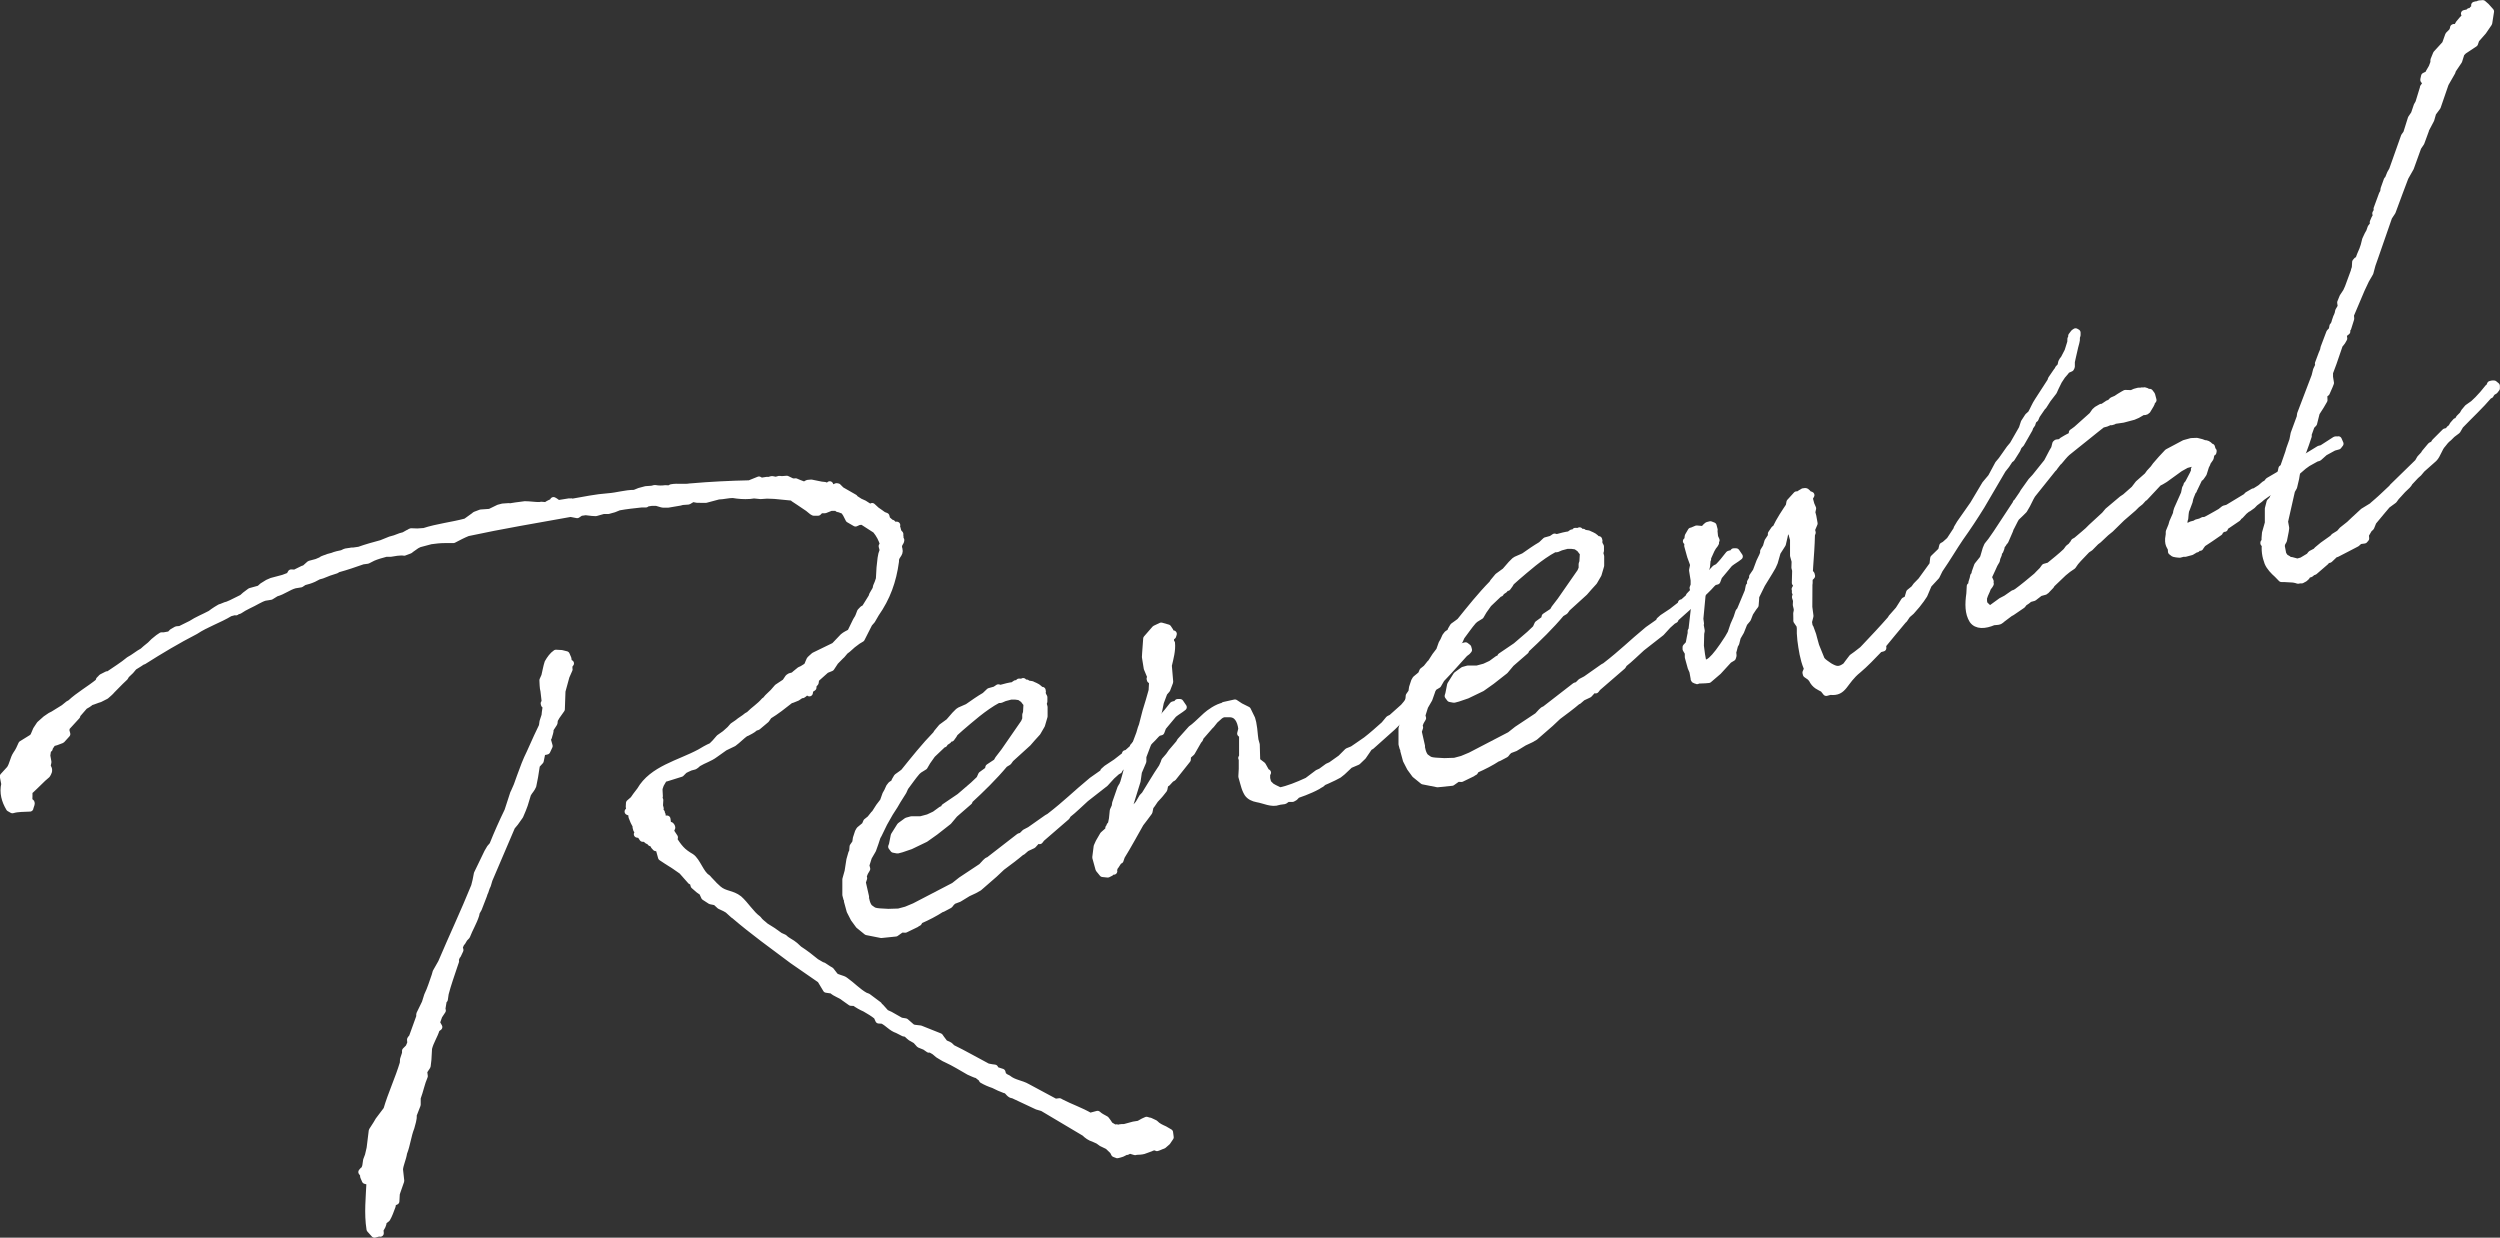 <?xml version="1.0" encoding="UTF-8"?>
<svg id="Layer_2" data-name="Layer 2" xmlns="http://www.w3.org/2000/svg" viewBox="0 0 235.68 116.68">
  <rect x="0" y="0" width="235.68" height="116.68" fill="#333333" stroke="none"/>
  <g id="_テキスト" data-name="テキスト">
    <g>
      <path d="m7.24,67.49l-.99,1.08-.04.3.09.33-.49.54-.53.2-.33.09-.29.43-.02.12-.15.1-.08.55.11.61-.08.37.14.31v.18s-.08.19-.08.19l-.08.14-.38.33-.74.72-.42.4-.22.06c.18.24-.03.76.12,1.07.34-.03.05.4.04.57-.57.04-1.11,0-1.65.16l-.28-.16c-.42-.7-.63-1.46-.44-2.27-.06-.22-.08-.5-.14-.72l.63-.69c.29-.43.32-.96.61-1.39.21-.29.36-.62.5-.95l1-.62.13-.15.25-.59.33-.5.56-.5.44-.3.26-.13,1-.62.43-.35.2-.11c.79-.74,1.8-1.3,2.66-2l.06-.19c.05-.02.04-.07.09-.08l.13-.15.51-.26.07.04c.69-.48,1.39-.9,2.01-1.42.46-.24.84-.58,1.29-.82l.28-.25.43-.35.32-.32.43-.35.3-.2h.23s.56-.1.56-.1l.23-.24.4-.23.34-.03,1.03-.51c.59-.39,1.23-.63,1.84-.96l.24-.18.3-.2.35-.21.11-.03.42-.17.16-.04.37-.16,1.03-.51.28-.25.48-.36.87-.24.28-.25.5-.31.37-.16,1.09-.29.58-.22.16-.28.35.02.77-.38.16-.04.47-.42.6-.16c.16-.04.31-.14.47-.19.19-.17.47-.19.68-.3l.38-.1c.11-.03.2-.11.87-.24.16-.04.26-.13.42-.17s.34-.03.5-.08h.18s.56-.08.56-.08c.69-.25,1.4-.44,2.1-.63l.84-.34.43-.12.53-.2.33-.09.41-.23c.11-.03.15-.1.26-.13l.59.02.57-.04h.05c1.29-.42,2.65-.56,3.96-.91l.78-.56.09-.08.53-.2.86-.06.82-.4.38-.1.57-.04.12.02.56-.09.39-.05.45-.06c.46,0,.96.09,1.42.08l.11-.03.48.04c.19-.17.4-.23.61-.34l.08-.14.14.08.29.21,1.06-.17c.05-.01.12.02.18,0l.07.04c1.12-.19,2.27-.44,3.42-.52.86-.06,1.6-.32,2.48-.32l.47-.19.6-.16.57-.04.27-.07c.37.07.66.06,1,.02l.36.02.2-.11c.61-.11,1.17.03,1.79-.08h.05c1.83-.16,3.67-.25,5.53-.29l.89-.36.21.12c.16-.04.39-.05.56-.09l.12.02.33-.09.37.07.33-.09c.25.05.46,0,.7-.01l.54.26c.11-.03.18.01.29-.02l.33.14.45.17.3.03-.14-.08.2-.11.34-.03.99.2h.05s.25.03.25.03l.08.09.32.09.05-.25.03.11-.04.07.28.16.37-.16.12.02.32.32,1.24.71v.05s.51.33.51.33l.4.18.64.41.13-.15.39.36.36.25.29.21.26.1.07.27.08.09.31.27-.04.07.16-.04.03.11.12.02.07.04.08.09.09-.08h.05s-.13.14-.13.14l.08.09.07.04.1.38.17.19v.18s.02.11.02.11l-.07-.04.07.27.07.04-.02.12-.16.28-.05.25.06.22c.13.49-.37.57-.33,1.14-.25,1.87-.82,3.43-1.87,4.93l-.36.62-.27.31-.72,1.42-.35.21-.48.36-.47.42-.24.18-.31.37-.09.08-.55.56-.04.07-.33.5-.47.19-.94.84-.04.07-.04.3-.13.15-.08.14v.18s-.46.3-.46.3l.14.08-.02.12-.17-.19-.2.11-.13.15-.15.1-.07-.04-.44.3-.47.19-.16.04c-.67.53-1.34,1.06-2.05,1.49l-.25.36-.81.68-.27.07-.04.07c-.19.17-.5.31-.7.42l-.11.03c-.39.28-.75.67-1.14.95l-.83.4-.93.66c-.48.36-1.03.51-1.58.84l-.19.17-.15.1-.38.1-.31.14-.26.13-.32.32c-.43.12-.91.3-1.34.42l-.27.07-.24.41-.08.14-.13.38v.18s.03.57.03.57l-.06.19.1.15-.03.53.07.27-.13.15.24.23v.05s0,.12,0,.12l.07.04v.18s-.05.07-.05.07l.03.11.07.04h.41s.05.4.05.4l.1.15.19.06.08.09.03.11-.14.33.39.59-.05.25c.2.3.39.59.65.87.25.28.61.53.96.73.57.37.91,1.62,1.53,1.97l.17.19.4.42.08.09.39.36c.61.53,1.28.41,1.94.93.61.53,1.15,1.44,1.8,1.9.2.3.47.45.71.68.48.28.91.57,1.36.91l.4.18c.25.28.71.45,1.01.72l.39.36c.57.37,1.08.76,1.61,1.2l.55.32.12.03.5.33.21.12.37.48c.18.24.77.26,1.01.48.65.46,1.16,1.03,1.85,1.42l.26.1,1.03.77.06.22.11-.03.5.56.4.18,1.04.59h.05s.37.06.37.06l.61.53.19.07.6.07,1.83.73.1.15.36.48.33.14.14.08.24.23c1.08.52,2.25,1.2,3.34,1.77l.37.07.3.04.11.2.58.19.07.27.15.13h-.05s.4.2.4.2c.53.44,1.24.48,1.79.8l2.66,1.43.4-.05.14.08c.88.46,1.85.78,2.74,1.3l.71-.19c.24.23.5.33.77.49l.18.24.2.3.48.28.16-.04.19.07c.13-.15.39-.05.61-.11l.81-.22.5-.08.41-.23.31-.14.19.06.12.02.47.22c.25.28.58.42.91.57l.48.28c.04.16.02.29.06.45l-.29.43-.38.33c-.22.06-.37.16-.58.22l-.03-.11c-.22.06-.45.06-.67.12l.12.02c-.22.06-.47.19-.69.25s-.45.06-.68.07l-.11.03-.51-.15-.26.13-.29-.21.07.27-.26.13-.43.12-.26-.1-.13-.26-.47-.45-.07-.04-.54-.26-.29-.21-.07-.04-.4-.18c-.32-.09-.61-.3-.84-.53l-3.97-2.36-.51-.15-2.28-1.07c-.29.02-.44-.35-.65-.46l-.12-.02-.52-.21-.54-.26c-.39-.13-.72-.27-1.06-.47l-.03-.11-.44-.35c-.25-.05-.52-.21-.78-.31-.69-.39-1.4-.84-2.13-1.17-.26-.1-.48-.28-.76-.43l-.37-.31-.35-.2c-.05.01-.12-.02-.18,0l-.36-.25-.52-.21-.34-.38-.28-.16c-.26-.1-.44-.35-.67-.52h-.18s-.61-.31-.61-.31c-.58-.19-.87-.64-1.41-.9l-.36-.02-.16-.36c-.38-.31-.72-.5-1.13-.74-.33-.14-.68-.34-.97-.55l-.36-.02-.65-.46c-.31-.27-.8-.37-1.12-.69l-.55-.08-.54-.9-2.66-1.84c-1.83-1.37-3.71-2.72-5.47-4.23l-.07-.04-.54-.49-.28-.16-.47-.22-.39-.36-.49-.1-.57-.37-.14-.31-.03-.11-.36-.25-.46-.4-.12-.43h-.18s-.84-.95-.84-.95l-.72-.5-.71-.45-.5-.33-.24-.87-.3-.04-.17-.19-.06-.22h-.05s-.19-.05-.19-.05l-.17-.19-.12-.02-.15-.13-.14-.08h-.18s-.3-.45-.3-.45l-.09.08-.12-.02.2-.11-.07-.27-.19-.06-.06-.22.04-.07-.24-.46-.19-.47v-.23s-.02-.05-.02-.05l-.08-.09-.26-.1.13-.15.05-.02-.07-.27.02-.36.38-.33.25-.36.39-.51c1.15-2,3.69-2.52,5.62-3.56.35-.21.7-.42,1.12-.6l.32-.32.4-.46.54-.38.47-.42.27-.31.44-.3c.28-.25.59-.39.88-.65l.2-.11c.46-.47,1.01-.8,1.45-1.32h.05s.27-.32.27-.32l.51-.49.4-.46.74-.49.29-.43.15-.1.33-.09.19-.17.43-.35c.22-.06.41-.23.61-.34.23-.24.19-.58.44-.76l.28-.25,1.91-.93.82-.86c.19-.17.5-.31.7-.42l.52-1.07.08-.14c.17-.22.22-.47.33-.73l.23-.24.2-.11.65-1.05.06-.19.32-.55.05-.25.14-.33.13-.38.06-1.06.1-.9.07-.37.13-.38-.1-.38.13-.15c-.13-.49-.37-.95-.72-1.38l-1.27-.82-.34.03-.31.14-.62-.36-.26-.51-.2-.3-.45-.17-.12-.02-.08-.09c-.05.01-.07-.04-.12-.03h-.46s-.58.23-.58.23h-.41s-.23.23-.23.23h-.18s-.23,0-.23,0l-.14-.08-.38-.31-.86-.58-.5-.33-.03-.11-1.74-.17h-.05s-.12-.01-.12-.01l-.59-.02-.57.04h-.05s-.6-.06-.6-.06l-.39.05c-.57.04-1.05,0-1.6-.09-.46,0-.9.13-1.36.14l-1.2.32h-.23s-.59-.01-.59-.01l-.37-.07h-.05s-.4.24-.4.24l-.57.04-.22.06-1.12.19h-.46s-.12-.02-.12-.02l-.51-.15h-.46s-.45.07-.45.07l-.09.08h-.41c-.74.08-1.42.15-2.14.28l-.47.19-.54.15h-.46s-.71.2-.71.2l-.35-.02-.6-.07c-.16.04-.34.03-.5.08l-.3.2-.62-.12c-3.22.58-6.52,1.13-9.71,1.82-.47.19-.88.41-1.34.65h-.82c-.46,0-.86.05-1.31.11l-1.09.29-.26.13-.54.38-.09.08-.53.2c-.25-.05-.46,0-.7.01l-.56.09h-.46s-.05.02-.05.02c-.38.1-.81.22-1.18.38l-.51.26-.45.06c-.8.28-1.55.54-2.36.76l-.15.1c-.43.12-.91.3-1.33.48l-.33.09-.46.24c-.31.14-.58.22-.91.3l-.3.2c-.16.04-.4.05-.56.09-.6.16-1.12.6-1.77.77l-.5.31c-.16.04-.39.05-.56.09-.22.06-.47.19-.68.3-.55.32-1.19.56-1.73.94l-.22.06c-.05.01-.04.07-.09.08-.05.01-.12-.03-.18-.01l-.38.1c-1.05.64-2.23,1.01-3.27,1.7-1.69.87-3.3,1.83-4.89,2.84l-.11.03-.3.2-.5.31-.31.37-.42.4-.12.21-.42.4-.78.79c-.17.22-.42.4-.6.57l-.05.02-.51.26c-.27.07-.58.22-.85.29-.19.17-.39.28-.59.39l-.8.92Zm39.23,12.14c.42-1.05.89-2.11,1.41-3.18l.54-1.66.04-.07.29-.66.3-.84c.3-.84.57-1.55.91-2.23l.69-1.53.48-1.01.06-.42.19-.58.03-.3.08-.55-.04-.16-.12-.02-.03-.11.11-.03-.13-1.13c-.09-.33-.08-.74-.1-1.02l.18-.4c.11-.44.17-.86.3-1.25.2-.35.45-.7.75-.9l.53.03.44.11.16.37.05.39h.05s.14.06.14.06l-.13.15c0,.18-.04.3,0,.41l-.29.66-.38,1.39-.06,1.71-.46.65-.2.35-.03.3-.37.57c.02.29-.1.49-.15.74l-.3.61.24-.18.12.43-.22.47-.16.04.06-.42-.37.57-.15.74-.36.39-.17,1.09-.17.86c-.14.33-.29.43-.49.77l-.31,1.02-.17.45-.25.59-.46.65-.31.37-2.14,5.01-.15.51c-.16.28-.19.58-.31.78l-.06.19-.48,1.24-.2.35-.05.25c-.22.7-.59,1.27-.86,1.98l-.23.24-.2.34-.09.08-.18.4.07.27-.22.47h-.05s-.21.54-.21.54l.07.04-.13.38c-.32.96-.62,1.8-.85,2.68l-.08.55-.12-.02v.23s-.11.67-.11.67l.04.16-.33.5-.23.65.23.41-.24.18c-.18.63-.56,1.14-.73,1.83l-.06,1.07-.07.6-.33.5.06.45c-.29.66-.4,1.33-.67,2.05v.64s-.38.98-.38.98c.05.39-.13.79-.21,1.16-.31.78-.38,1.62-.69,2.4-.08.55-.35,1.08-.39,1.56l.12,1.08-.36,1.03-.06.19-.04.71-.31.14-.04.3c-.17.45-.3.84-.5,1.18l-.34.27c-.02.36-.15.51-.31.78l.03.34-.15-.13-.02.12-.38.1-.42-.47c-.24-1.51-.06-3.01,0-4.49h-.05s-.39-.11-.39-.11l-.16-.37-.02-.29h-.05s-.1-.13-.1-.13l.13-.15.11-.03.13-.38.08-.55.17-.45.16-.69.2-1.63.41-.64.2-.34.77-1.02c.42-1.45,1.09-2.86,1.55-4.38l.02-.35.19-.58v-.23s.32-.32.32-.32l.14-.33.04-.07-.03-.34.04-.07.13-.15.7-1.94v-.23s.52-1.07.52-1.07l.22-.7c.3-.61.48-1.24.71-1.88l.09-.32.51-.9c1.03-2.43,2.14-4.78,3.12-7.2l.14-.56.12-.62.97-2.01.24-.41.27-.31Z" fill="#fff" stroke="#fff" stroke-linecap="round" stroke-linejoin="round" stroke-width=".66"/>
      <path d="m81.64,81.64l.07.27-.2.34-.1.26c-.05.01-.04.07-.03.12l.04.16-.13.39.31,1.37c-.04.07.11.84.4,1.06.43.29.27.34,1.74.4l.98-.03.71-.19.79-.33,3.73-1.94.67-.53,1.93-1.28.36-.39.19-.17.11-.03,2.89-2.24.22-.06.32-.32.46-.24,1.62-1.14.2-.11c1.73-1.34,2.36-2.04,4.03-3.42l1.08-.76.02-.12.28-.25.89-.59.91-.71-.03-.11.16-.04.56-.5.02-.12,2.45-2.59.26-.13c.32-.32.63-.69.97-1.14.08-.14.26-.13.34-.03v-.05s.16-.22.16-.22h.23s.3.44.3.44l-.24.18-.44.3-.24.18-1.01,1.21-.17.45-.27.07-.19.17c-.4.46-.87.88-1.29,1.28l-.04.07-.32.32-.17.22-.16.04-1.5,1.34-.03.12-.2.11-.38.34-.09.08-.63.69-1.83,1.43c-.56.5-1.11,1.06-1.69,1.51l-.12.21-2.36,2.04-.17.22-.15-.13-.49.54-.62.29-.38.33h-.05c-.62.53-1.25.99-1.88,1.46l-.7.66-1.46,1.27-.41.23-.62.29-.85.52-.53.2-.19.17-.17.22-.66.35-.11.03c-.59.39-1.31.76-2.04,1.08l-.12.21-.26.13h.05s-1.03.5-1.03.5l-.36-.02-.54.38-1.36.14-1.36-.27-.75-.61-.46-.63-.37-.72-.25-.92.03-.12-.08-.09-.1-.38v-1.46s.21-.75.21-.75l.17-1.09.18-.63.08-.14.04-.48.25-.36.06-.42.19-.58.12-.21.52-.43.14-.33.34-.27.35-.44.09-.08.41-.64.39-.51.23-.65.16-.28.18-.4.17-.22.3-.2.06-.19.2-.34.39-.28.24-.18c.96-1.19,1.96-2.45,3.05-3.57l.08-.14.44-.53.63-.46c.05-.01.11-.03.09-.08l.53-.61.32-.32.15-.1.73-.32c.54-.38,1.08-.76,1.63-1.08l.42-.4.54-.15.3-.2.19.06c.43-.12.87-.24,1.26-.28l.04-.07.15-.1.12.02.15-.1.04-.07.35.02v-.05s.04-.02.04-.02l-.03.12.19.06.16-.04.08.09h.05s.37.06.37.06l.07.04c.33.14.59.25.72.5h.18s-.03.13-.03.13l.05-.02-.04.07.07.27.11.2v.41s-.07.19-.07.19l.09.33v.87s-.24.82-.24.82l-.4.69-.49.54-.4.46-1.64,1.49-.21.29-.35.21c-1.01,1.21-2.16,2.33-3.33,3.41l-.02.12-1.37,1.19-.57.68-1.25.98-.93.66-1.39.67-.85.29-.38.1-.37-.07-.18-.24.07-.19.17-.86.57-.91.63-.46.43-.12h.41s.46,0,.46,0l.71-.19.62-.29.63-.46.22-.06.07-.19,1.43-.97,1.28-1.1.6-.57.18-.4.63-.46.05-.25.74-.49.16-.28.56-.73,1.88-2.72.14-.33v-.41s.07-.19.07-.19l.05-.89-.07-.04-.08-.09-.18-.24-.36-.25-.42-.06h-.41s-.6.16-.6.16l-.37.16h-.23c-1.38.73-2.73,1.97-3.54,2.65l-.56.5-.12.21-.21.29h-.23q-.04.07-.09.09l.03.11-.3.2-.08.14-.11.03-1.02.97-.46.65-.28.48-.5.31-.19.17c-.4.46-.73.96-1.12,1.47l-.18.4-.53.84-.28.48-.45.7-.55.97-.52,1.07-.12.21-.19.58-.23.65-.4.69-.28.89Z" fill="#fff" stroke="#fff" stroke-linecap="round" stroke-linejoin="round" stroke-width=".66"/>
      <path d="m105.79,74.21l.09-.32.04-.07.18-.63.2-.75.36-1.03.07-.37.71-1.88.15-.51.1-.26.34-1.32.31-1.02.27-.95.04-.71-.09-.33-.11.03-.03-.11.08-.14-.35-.84-.17-1.06.02-.36.1-1.37.8-.92.57-.27.63.18.2.3.12.43.19-.17-.06.19-.11.03-.08.14-.02.35c.01.05.08.09.1.15.07.68-.14,1.44-.3,2.12l.13,1.54-.27.71-.27.31-.34.91-.15.74-.14.56-.07.6-.35.44-.05.25-.02.36.03.11-.19.17-.71,1.88v.46s-.42.99-.42.99l-.12.85-.65,2.1-.1.49-.36,1.03.02.05-.04.3-.09.08-.07.37-.08.55c.21-.29.26-.54.42-.81l.1-.26.04-.07.07-.37.27-.31.12-.21.22-.47.27-.31.36-.62.23-.24c.53-.84,1.04-1.74,1.63-2.6l.18-.4.06-.19.4-.46.25-.36.71-.83.12-.21,1.03-1.15.24-.18c.43-.35.79-.74,1.17-1.07.28-.25,1.01-.8,1.67-.92v-.05s1.03-.23,1.03-.23l.5.33.68.34.4.82.1.38.09.56.07.68.05.39.12.43.04,1.45.03.11.51.39.34.61.14.08-.08.14v.41s.11.43.11.43l.32.32.28.16.54.26c.77-.15,1.67-.51,2.6-.94l.97-.73.31-.14.63-.46.31-.14.93-.66.64-.64.47-.19.44-.3.84-.58c.58-.45,1.14-.95,1.7-1.45l.44-.53.26-.13,1.13-1.01.31-.37.33-.5.4-.46,1.34-1.06,1.55-1.59.16-.28.64-.64.16-.04-.03-.11.16-.04.4-.46.08-.14.33-.09.22.17.06.22-.13.15-.24.18c-.72.78-1.43,1.61-2.2,2.4l-.32.55-.35.21-.32.32-.11.03-.53.61-.08.14-.2.11c-.05.02-.09.08-.13.15l-.08.14-.24.18h-.05c-.46.49-.96.98-1.49,1.41l-.74.72-1.97,1.76-.2.11-.04.07-.54.79-.51.49-.73.31-.7.66-.34.27-.46.24-.62.29-.37.16-.19.17-.2.11-.15.1c-.41.23-.83.4-1.25.57l-.69.25-.23.24-.2.11h-.46s-.3.21-.3.21l-.45.06-.11.03c-.64.23-1.33-.16-2-.27-.37-.07-.7-.22-.9-.51l-.11-.2c-.13-.26-.2-.53-.29-.85l-.15-.54.04-.71v-1.05s-.05.02-.05.02l.08-.14v-2.1s-.04.01-.04.01l-.14-.08.11-.44c-.11-.84-.45-1.45-1.2-1.42-.34.03-.49-.1-.88.18l-.47.42-.35.44c-.05.01-.04.07-.09.08l-.93,1.07-.06.19-.13.15-.63,1.1-.38.34-.02.35-1.35,1.7-.2.11-.36.39-.2.11-.1.49-.35.44-.13.15-.36.39-.29.43-.17.22-.1.49-.43.58-.39.51c-.59,1.03-1.13,2.05-1.78,3.1l-.13.38-.07-.04-.37.57q-.05.01-.09.08l-.02.12-.15.1.08.09.03.11-.21-.12-.1.26-.26.13-.48-.05-.35-.43-.3-1.09.13-1.03.18-.4.4-.69.56-.5-.04-.16h.05s.12.01.12.01l-.06-.22.13-.15.1-.49.08-.78.18-.4.04-.3.49-1.41.12-.21Z" fill="#fff" stroke="#fff" stroke-linecap="round" stroke-linejoin="round" stroke-width=".66"/>
      <path d="m134.04,67.43l.07.27-.2.34-.1.26c-.05.01-.04.07-.02.12l.04.16-.13.39.31,1.37c-.04.07.11.84.4,1.06.43.29.27.34,1.74.4l.98-.03.71-.19.79-.33,3.73-1.94.67-.53,1.93-1.28.36-.39.19-.17.11-.03,2.89-2.24.22-.06.32-.32.46-.24,1.62-1.14.2-.11c1.73-1.34,2.36-2.04,4.03-3.42l1.08-.76.02-.12.28-.25.89-.59.91-.71-.03-.11.16-.04.56-.5.03-.12,2.45-2.59.26-.13c.32-.32.63-.69.97-1.14.08-.14.26-.13.34-.03v-.05s.16-.22.16-.22h.23s.3.44.3.44l-.24.18-.45.3-.24.18-1.01,1.21-.17.45-.27.07-.19.17c-.4.46-.87.88-1.28,1.28l-.04.07-.32.32-.17.22-.16.04-1.5,1.34-.03.12-.2.11-.38.34-.09.08-.63.69-1.83,1.43c-.56.5-1.11,1.06-1.69,1.51l-.12.21-2.36,2.04-.17.22-.15-.13-.49.54-.62.29-.38.33h-.05c-.62.53-1.25.99-1.88,1.46l-.7.66-1.46,1.27-.4.23-.62.29-.85.52-.53.2-.19.17-.17.22-.66.35-.11.03c-.59.39-1.31.76-2.04,1.08l-.12.21-.26.13h.05s-1.03.5-1.03.5l-.35-.02-.54.38-1.36.14-1.36-.27-.75-.61-.46-.63-.37-.72-.25-.92.02-.12-.08-.09-.1-.38v-1.46s.21-.75.21-.75l.17-1.09.18-.63.08-.14.04-.48.25-.36.06-.42.19-.58.12-.21.52-.43.14-.33.34-.27.35-.44.09-.08.41-.64.39-.51.23-.65.16-.28.18-.4.17-.22.3-.2.06-.19.2-.34.39-.28.24-.18c.96-1.19,1.96-2.45,3.06-3.57l.08-.14.44-.53.63-.46c.05-.01.11-.03.09-.08l.53-.61.32-.32.15-.1.73-.32c.54-.38,1.08-.76,1.63-1.08l.42-.4.54-.15.3-.2.19.06c.43-.12.87-.24,1.26-.28l.04-.07.15-.1.12.02.15-.1.04-.07.36.02v-.05s.04-.02.04-.02l-.02.12.19.06.16-.04.08.09h.05s.37.06.37.06l.07.04c.33.14.59.25.72.5h.18s-.02.13-.02.13l.05-.02-.04.07.07.27.11.2v.41s-.07.19-.07.19l.09.33v.87s-.24.82-.24.82l-.4.69-.49.54-.4.46-1.64,1.49-.21.29-.35.21c-1.01,1.21-2.17,2.33-3.33,3.41l-.03.12-1.37,1.19-.57.68-1.25.98-.93.66-1.39.67-.85.29-.38.1-.37-.07-.18-.24.06-.19.17-.86.57-.91.63-.46.43-.12h.41s.46,0,.46,0l.71-.19.62-.29.63-.46.22-.06.06-.19,1.43-.97,1.28-1.1.6-.57.18-.4.63-.46.05-.25.74-.49.16-.28.56-.73,1.89-2.72.14-.33v-.41s.07-.19.07-.19l.05-.89-.07-.04-.08-.09-.18-.24-.36-.25-.43-.06h-.41s-.6.16-.6.16l-.37.16h-.23c-1.38.73-2.73,1.97-3.54,2.65l-.56.5-.12.21-.21.29h-.23q-.04.07-.09.09l.03.11-.3.2-.08.14-.11.03-1.02.97-.46.65-.28.48-.5.31-.19.17c-.4.46-.73.96-1.12,1.47l-.18.4-.53.84-.28.48-.45.7-.55.97-.52,1.07-.12.21-.19.58-.23.65-.4.69-.28.89Z" fill="#fff" stroke="#fff" stroke-linecap="round" stroke-linejoin="round" stroke-width=".66"/>
      <path d="m161.57,49.94l.07.68.14.31-.08.14.03.11-.08.14-.17.22-.16.28-.18.4-.18.4.02.05v.05s-.04.01-.04.01l-.06.66-.11.44-.13.79-.09.32-.02.12.02.29v.05s-.03.07-.03.07l-.27,2.87.06.45-.04.07.11.61-.05.25-.03,1.17.11.84.11.61c.37.48,1.04-.05,2.39-2.16l.2-.35.08-.14.26-.77.29-.66.19-.58.13-.15.74-1.77.1-.49.13-.15h.05s-.06-.23-.06-.23l.2-.35v-.18s.34-.5.34-.5l.34-.91.26-.54.1-.26v-.18s.25-.41.25-.41l.15-.51.33-.5v-.23s.29-.43.29-.43l.11-.03c.41-.87.91-1.59,1.28-2.15l.07-.37.63-.69h.18c.19-.16.3-.19.44-.29.27-.07.35.02.47.22l.26.1-.16.28.07.27.06.22.03.11.16.37-.08.37.1.38.12.67-.25.59.07.27-.07.19c-.02,1-.1,2.01-.17,3.02l-.03.53.17.19.04.16-.23.24v.41s-.02.18-.02.18v.18s-.01,1.92-.01,1.92l.11.84-.11.44-.04.07.08.5.08.09.25.69.1.38.18.65.36.89.17.42c.18.24.46.4.75.61.62.36.94.44,1.57-.02l.21-.29.39-.51.39-.28.58-.45.23-.24c.81-.86,1.63-1.72,2.43-2.64l.08-.14.67-.76.53-.84.26-.13.08-.14.15-.51.43-.35.21-.29.46-.47,1.1-1.52.07-.6.74-.72.11-.44.2-.11.47-.42c.25-.36.49-.77.74-1.13h-.05s.28-.47.28-.47l1.26-1.8,1.12-1.88.57-.68.66-1.23.31-.37.76-1.08.31-.37.87-1.52.19-.58.37-.57.28-.25c.24-.41.37-.8.66-1.23l1.19-1.84.06-.19.54-.79.16-.04-.04-.16.23-.24.08-.37.12-.21.05-.02.42-.81.28-.89-.02-.05c-.01-.05.03-.12.01-.18,0,0-.01-.05.08-.14v-.18s.22-.29.22-.29l.15-.1.14.08v.23s-.06.19-.06.19v.05c.03.29-.11.62-.16.86l-.24,1.05-.08.37v.46s-.07.14-.07.14l-.36.16-.17.22-.27.31-.33.5-.3.61-.18.4-.56.73-.41.64-.09.08-.54.79-.14.33-.15.1-.14.33v.05s-.2.29-.2.29l-.06.19-.79,1.38-.23.24-.14.33-.53.84-.15.1-.33.5-.35.44-1.95,3.33-.04.07c-.65,1.05-1.31,2.05-2.03,3.06-.54.79-1.14,1.82-1.93,2.97l-.3.61-.72.78-.04.07-.39.92-.29.43-.39.51-.53.61-.38.33-.29.43-.09.08c-.71.83-1.36,1.65-1.93,2.33l.02.29-.33.09c-.68.71-1.36,1.42-1.98,1.94-1.44,1.15-1.32,2.22-2.65,2.06l-.38.1-.27-.34c-.35-.2-.78-.31-1.07-.93l-.17-.19-.36-.25-.04-.16.14-.33-.04-.16c-.33-.78-.47-1.74-.58-2.58l-.05-.63v-.46s-.03-.29-.03-.29l-.3-.44v-.23s-.01-.46-.01-.46l.05-.25v-.18s-.09-.38-.09-.38l.02-.36v-.05s-.1-.32-.1-.32l.09-.32-.1-.15.02-.12-.04-.16.2-.35-.18-.24.03-1.17-.07-.27.02-.59-.15-.54v-1.51s-.22-.81-.22-.81l-.28-.39-.34.68-.05.25-.16.69-.49.77-.27.95-.18.4-.28.48-.73,1.19-.56,1.14-.02.36-.04.48-.17.22-.33.5-.1.26-.1.26-.04.07-.31.37-.31.78-.32.55-.14.56-.12.21-.11.44-.06.19.03.34-.06.19-.35.21-.99,1.08-.9.77-.34.03-.75.03v.05s-.05-.04-.05-.04c-.18-.01-.25-.05-.24-.23l-.11-.61-.16-.36-.27-.98v-.41s-.21-.35-.21-.35v-.18s.28-.3.28-.3l.05-.25.07-.37.05-.25.03-.12v-.23s.05-.02.05-.02l.03-.12.29-2.58-.07-.04-.03-.11.06-.19.06-.42-.14-.31-.07-.27.1-.26v-.46s-.15-.95-.15-.95l.1-.49-.04-.16-.25-.69.11-.03-.14-.08-.03-.11-.21-.76.06-.42h-.18s.15-.11.15-.11v-.18s.02-.18.02-.18l.28-.48h.05s.47-.2.47-.2l.66.06.17-.22.19-.17.27-.07.26.1.1.38Z" fill="#fff" stroke="#fff" stroke-linecap="round" stroke-linejoin="round" stroke-width=".66"/>
      <path d="m205.19,48.3l.03-.12.06-.19.65-1.46.1-.49.12-.21.02-.12.13-.15.46-.88.14-.33-.03-.11.07.04.02-.59-.07-.04-.29.02-.49.13-.61.34-1.41,1.02-.35.21-.26.13-1.31,1.4h-.05s-.36.4-.36.4l-.34.27-.32.32-1.09.94-1.06,1.04-.43.35-.7.66-.24.18-.55.56-.3.2-.82.86-.27.31-.25.36-.44.3-.43.35-1.11,1.06-.08.14-.45.47-.11.03v.05s-.47.13-.47.13l-.58.45-.43.12c-.13.15-.34.27-.48.36l-.17.22-.98.67-.2.11-.73.55-.09.08-.15.1-.16.04-.34.03h-.05c-.84.36-1.59.39-1.97-.15-.41-.65-.41-1.52-.27-2.49l.04-.71.15-.1v-.23s.12-.38.12-.38l.05-.25.09-.08.02.05.03-.3.23-.65.48-.6.08-.14.24-.82.14-.33.35-.44.5-.72,1.86-2.83v-.05s.04-.01.04-.01l.54-.79.12-.21.72-1.01.36-.39,1.13-1.41.04-.07.46-.88.2-.34.11-.44.09-.08.39-.05.13-.15.35-.21.2-.11.26-.13.17-.22-.03-.11.39-.28,1.5-1.34.25-.36.19-.17.4-.23.12.03.09-.08.45-.3.16-.04.23-.24.37-.16.3-.2.35-.21.2-.11.59.02.31-.14.33-.09h.23s.11-.03.11-.03v.05s.23-.06.23-.06l.19.06.08.09h.23s.18.24.18.24l.13.49-.13.15c-.01.18-.14.33-.42.81-.13.15-.31.14-.38.1l-.55.32-.37.16-.98.26-.9.13v.05s-.2.06-.2.06v-.05s-.12.03-.12.03l-.37.16-.38.1-.67.53-.77.62-1.1.88-.77.62c-.28.25-.49.54-.76.85q-.04.07-.05.02l-.39.51-.04.07-.09.08-1.96,2.45-.16.28-.34.68-.28.48-.32.32-.42.4-.12.21-.34.67-.08.14-.06.19-.43.99-.13.15-.08.14-.13.15-.05.25-.1.26-.11.03-.03.3-.14.33-.05.25-.2.34-.18.4-.37.8.03.11.14.31-.02.12.03.11-.08.14-.17.22-.1.26-.18.4-.13.38.03.11-.02.12.09.33.15.13.24.23.19.06,1.02-.74.46-.24.69-.48h.05s.26-.14.26-.14c.63-.46,1.25-.98,1.87-1.5l.23-.24.32-.32.21-.29.43-.12c.52-.43,1.1-.88,1.61-1.37l.21-.29.34-.27v-.05s.08-.08.08-.08l.12-.21.2-.11.71-.6.38-.33.32-.32,1.26-1.16.31-.37,1.33-1.12.3-.2.85-.75.39-.51.85-.75.21-.29.36-.39.21-.29.53-.61.59-.63,1.58-.84.65-.18.52-.02.44.11.26.1c.23,0,.37.07.54.26v.05s.14.02.14.02l.06.22v.18s.1-.03.1-.03l-.02.12-.07-.04-.08.14-.06.19-.05.25-.25.36c-.03.12-.1.26-.18.4l-.22.7-.25.36-.15.1-.45.94-.08.14v.05s-.08.08-.08.08l-.21.52-.06.19-.05.25-.27.72c-.08.14-.09.31-.11.44l-.04.48-.04.07c-.05.25-.04.48.04.57.04.16-.04.07.19.06.05-.01.12.02.18,0l.26-.13.38-.1.09-.08.38-.1.26-.13.12.02c.37-.16.66-.35,1.12-.6l.4-.23.34-.27.33-.09,1.75-1.06.13-.15.55-.32.02.05.65-.41.38-.33.2-.11.17-.22,1.66-.97-.03-.11.19.06.44-.3.12-.21,2.4-1.47.27-.07,1.24-.8c.05-.01.11-.03.18.01l.11-.03.16.37-.17.22-.43.12-.86.47-.56.5-.22.06-.81.45-.39.28-1.09.94-.82.63-.94.61-1.08.76-.19.17-.48.36-.23.24-.39.28h-.05s-.34.28-.34.28l-.36.39-.15.1-.08.14-1.28.87.03.11-.07-.04-.39.28-.02.12-.84.58-.74.49-.21.29-.04.07-.08-.09-.15.1-.08.14-.12-.02-.04.07-.35.21-.6.16-.12-.02-.38.1-.3-.03-.25-.05-.22-.17-.02-.29-.11-.2c-.11-.2-.16-.37-.14-.72l.06-.42v-.23s.24-.59.24-.59l.09-.32.29-.66.1-.26Z" fill="#fff" stroke="#fff" stroke-linecap="round" stroke-linejoin="round" stroke-width=".66"/>
      <path d="m223.7,47.65c.62-.52,1.22-1.09,1.82-1.66l.04-.07,2.4-2.34.2-.35.36-.39.08-.14.57-.68.26-.13.12-.21.96-.96.27-.07.17-.22.15-.1.16-.28.27-.31.12.03.2-.35.32-.32.16-.28.31-.37.54-.38.42-.4c.32-.32.63-.69.93-1.07.04-.07.09-.08.15-.1l.1-.26.16-.04h.18s.22.18.22.18v.23s-.17.22-.17.22l-.2.11-.13.15-.08.14-.11.03c-.84.99-1.82,1.89-2.73,2.84l-.28.48-.48.36-.32.32c-.24.18-.42.4-.59.63-.32.32-.48,1.01-.81,1.33l-1.13,1-.31.37-.28.25-.59.63-.08.14-.13.15-.42.4-.63.69-.21.29-.63.46-.31.37-.13.15-.88,1.06-.21.52-.19.17-.32.55.03.34-.13.15-.45.06-.28.25-.92.48-.97.5-.07-.04-.6.57-.27.07-.08.14-1.09.94-.16.04-.19.17-.27.07-.12.21-.19.17-.05.02-.2.11h-.18s-.16.03-.16.03l-.19-.06-.25-.05-.89-.05h-.23s-.4-.41-.4-.41c-.31-.27-.71-.68-.88-1.1-.22-.58-.32-1.19-.22-1.86l-.16.04v-.05s.04-.01.04-.01l.07-.19v-.23s.04-.48.04-.48l.27-.95v-1.34s.16-.63.16-.63l.23-.24.25-.59.14-.56.14-.97.11-.03.17-.22v-.18s.08-.37.08-.37l.15-.1.49-1.41.09-.32.3-.84.12-.62.57-1.55.04-.3,1.36-3.57.14-.56.22-.47-.04-.16.34-.91.14-.33.05-.25.54-1.43.23-.24.07-.37.09-.08.1-.26.03-.12.13-.38.04-.07.1-.26.05-.25.24-.41v-.05s-.05-.34-.05-.34l.21-.52.33-.5.18-.4.57-1.55v-.05s.09-.26.09-.26l.03-.53.13-.15.16-.04c.09-.32.23-.65.38-.98l.13-.38.14-.56.22-.47.16-.28.13-.38.17-.22c.04-.07.03-.12.08-.14l-.04-.16.14-.33.16-.28-.06-.22.16-.28-.04-.16.5-1.36.12-.21.04-.3.3-.84.09-.08.21-.52.2-.35,1.12-3.16.21-.29.44-1.4.29-.43.26-.77.16-.28.37-1.21.06-.19v-.05s.16-.22.16-.22l.03-.12.04-.3.06-.19-.17.22-.08-.09v-.05s.07-.31.07-.31l.26-.13.06.22.11-.44.28-.48.17-.45v-.23s.24-.59.24-.59l.85-.93.3-.84.32-.32.08-.14.06-.19v-.05s.04-.02.04-.02l.12.03.2-.11.16-.28.31-.37.23-.24.05-.25-.08-.09.16-.04.08.09.23-.24h.18s.04-.06.04-.06c.09-.08.06-.19.19-.17l.11-.03v-.18s-.03-.16-.03-.16l.16-.04v.05s.27-.13.27-.13l.34-.03.31.27.42.47-.17,1.09-.54.79-.67.76-.13.38-1.04.69-.23.24-.22.7-.58.86-.06.19-.63,1.1-.75,2.18-.43.58-.18.63-.5.95v.05s-.43,1.17-.43,1.17l-.29.43-.7,1.94-.51.9-.54,1.43-.67,1.81-.33.5-1.34,3.86-.23.65-.2.75-.4.69-.41.87-1.03,2.43.03.34-.28.89-.15.1.06.22-.34.27.05.39-.16.28-.17.22h-.05s-.62,1.81-.62,1.81l-.34.91v.41s.09.56.09.56l-.1.26-.29.66-.24.18.02.52-.32.55-.41.64-.25,1-.23.24-.3.84.03.11-.26.77-.4,1.1s.01.05-.04.07l-.32,1.19c-.04.07-.08.14-.06.19l-.11.67-.19.81-.2.35-.66,2.92.11.61-.04.3-.17.86-.16.28-.05.25.15.78.2.3.28.16.15.13h.18s.56.15.56.15l.43-.12.7-.42.17-.22.46-.24.13-.15.52-.43.93-.66.13-.15.5-.31.27-.31.67-.53.42-.4.89-.82.85-.52h.05Z" fill="#fff" stroke="#fff" stroke-linecap="round" stroke-linejoin="round" stroke-width=".66"/>
    </g>
  </g>
</svg>